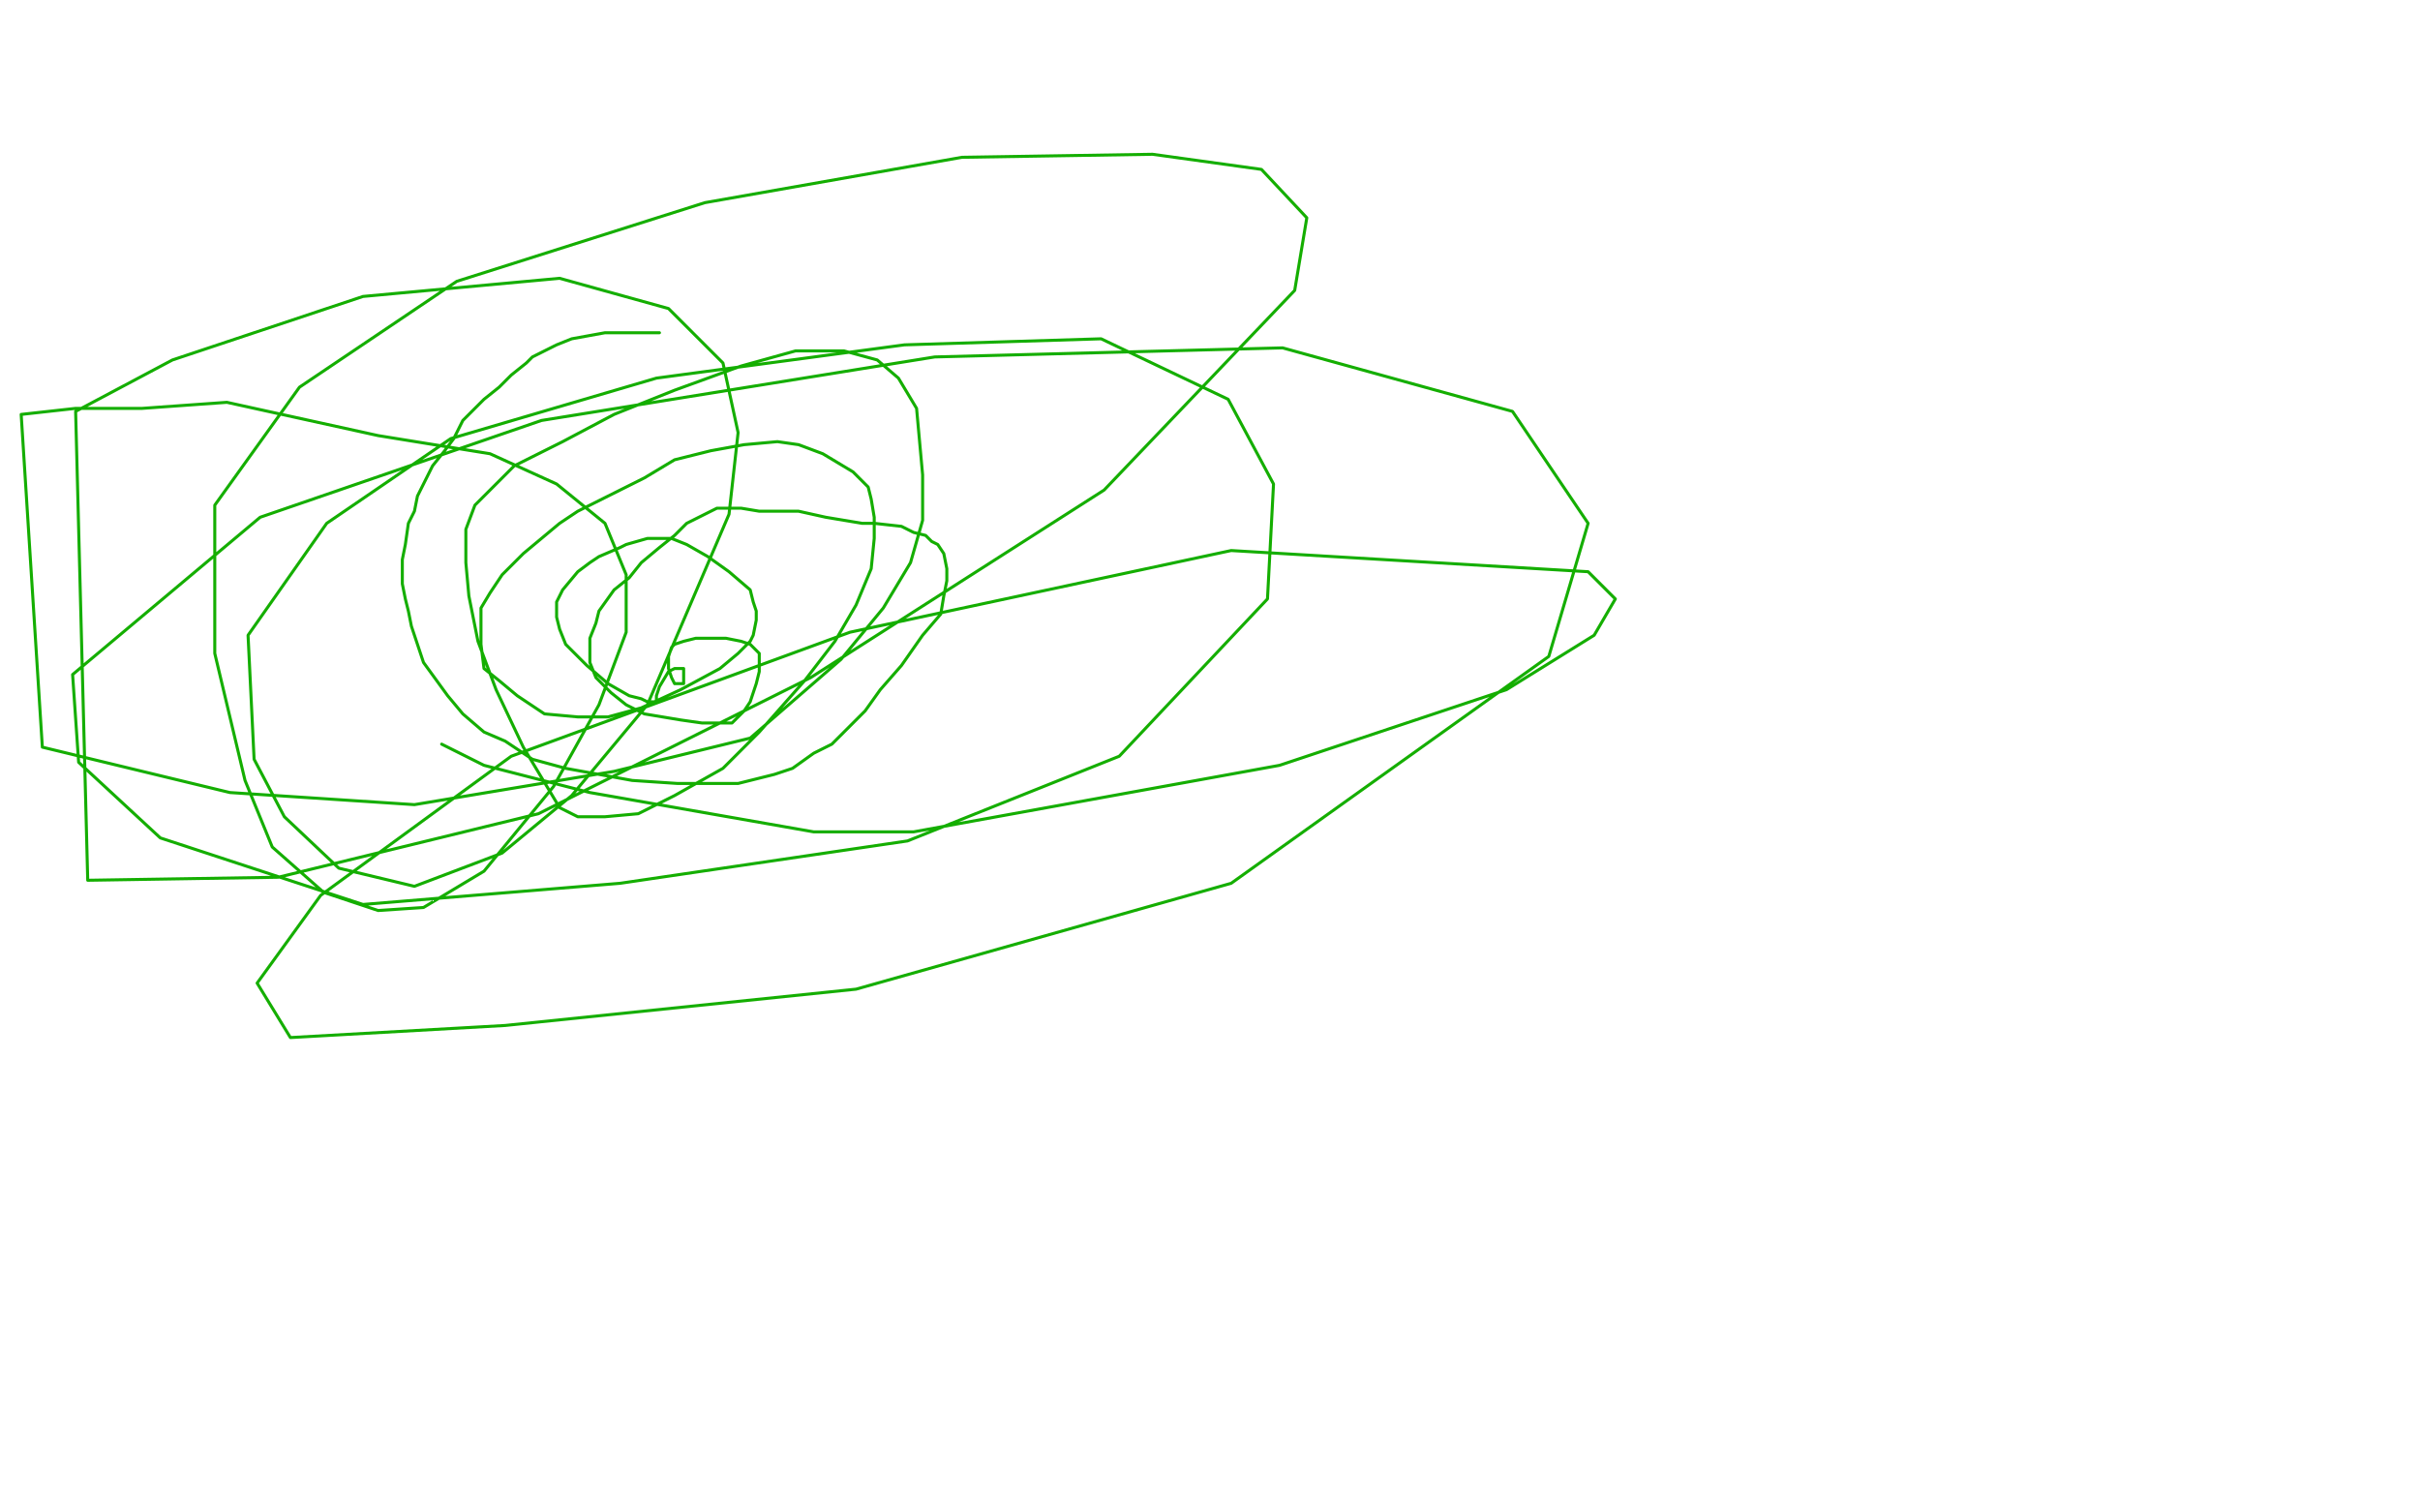 <?xml version="1.0" standalone="no"?>
<!DOCTYPE svg PUBLIC "-//W3C//DTD SVG 1.1//EN"
"http://www.w3.org/Graphics/SVG/1.1/DTD/svg11.dtd">

<svg width="800" height="500" version="1.1" xmlns="http://www.w3.org/2000/svg" xmlns:xlink="http://www.w3.org/1999/xlink" style="stroke-antialiasing: false"><desc>This SVG has been created on https://colorillo.com/</desc><rect x='0' y='0' width='800' height='500' style='fill: rgb(255,255,255); stroke-width:0' /><polyline points="218,110 216,110 216,110 212,110 212,110 206,110 206,110 200,110 200,110 189,112 189,112 184,114 184,114 176,118 174,120 169,124 165,128 160,132 153,139 150,145 147,149 143,154 140,160 138,164 137,169 135,173 134,180 133,185 133,189 133,193 134,198 135,202 136,207 138,213 140,219 148,230 153,236 160,242 167,245 176,251 187,254 209,258 224,259 235,259 244,259 256,256 262,254 269,249 275,246 279,242 286,235 291,228 298,220 305,210 311,203 312,197 313,192 313,188 312,183 310,180 308,179 306,177 302,176 298,174 289,173 285,173 273,171 264,169 257,169 251,169 245,168 241,168 237,168 231,171 227,173 223,177 218,181 212,186 208,191 203,195 198,202 197,206 195,211 195,215 195,219 197,224 202,229 207,233 213,236 225,238 232,239 237,239 242,239 244,237 246,235 248,232 249,229 250,226 251,222 251,220 251,216 248,213 245,212 240,211 236,211 230,211 226,212 223,213 222,214 221,217 221,219 221,221 222,224 223,226 224,226 225,226 226,226 226,225 226,224 226,222 226,221 225,221 224,221 223,221 221,222 218,227 217,230 217,231 217,232 216,232 214,232 212,231 208,230 201,226 194,220 187,213 185,208 184,204 184,199 186,195 191,189 195,186 198,184 205,181 207,180 214,178 217,178 222,178 227,180 234,184 241,189 248,195 249,199 250,202 250,205 249,210 248,212 244,216 238,221 225,228 212,234 201,237 191,237 180,236 171,230 165,225 160,221 159,213 159,207 159,201 162,196 166,190 173,183 185,173 191,169 213,158 223,152 235,149 246,147 257,146 264,147 272,150 282,156 287,161 288,165 289,171 289,178 288,188 283,200 276,212 266,225 251,242 239,254 223,263 211,269 200,270 191,270 185,267 173,247 164,228 158,212 155,197 154,186 154,175 157,167 170,154 186,146 203,137 223,129 245,121 263,116 279,116 290,119 297,125 303,135 304,146 305,157 305,172 301,186 292,201 278,218 248,244 203,255 137,266 76,262 14,247 7,137 25,135 47,135 75,133 125,144 162,150 184,160 200,173 207,190 207,209 198,233 183,260 160,288 140,300 125,301 107,295 90,280 81,258 71,216 71,167 99,128 151,93 233,67 318,52 381,51 417,56 432,72 428,96 365,162 268,224 178,269 92,290 29,291 25,136 57,119 120,98 185,92 221,102 239,120 244,143 241,170 214,233 189,263 166,282 137,293 112,287 94,270 84,251 82,210 108,173 149,145 217,125 299,114 364,112 406,132 421,160 419,198 370,250 300,278 205,292 120,299 53,277 26,252 24,223 86,171 179,139 309,118 424,115 500,136 525,173 512,217 407,292 283,327 167,339 96,343 85,325 106,296 169,250 281,209 407,182 525,189 534,198 527,210 498,228 423,253 302,275 269,275 195,262 160,253 146,246" style="fill: none; stroke: #14ae00; stroke-width: 1; stroke-linejoin: round; stroke-linecap: round; stroke-antialiasing: false; stroke-antialias: 0; opacity: 1.0"/>
</svg>
